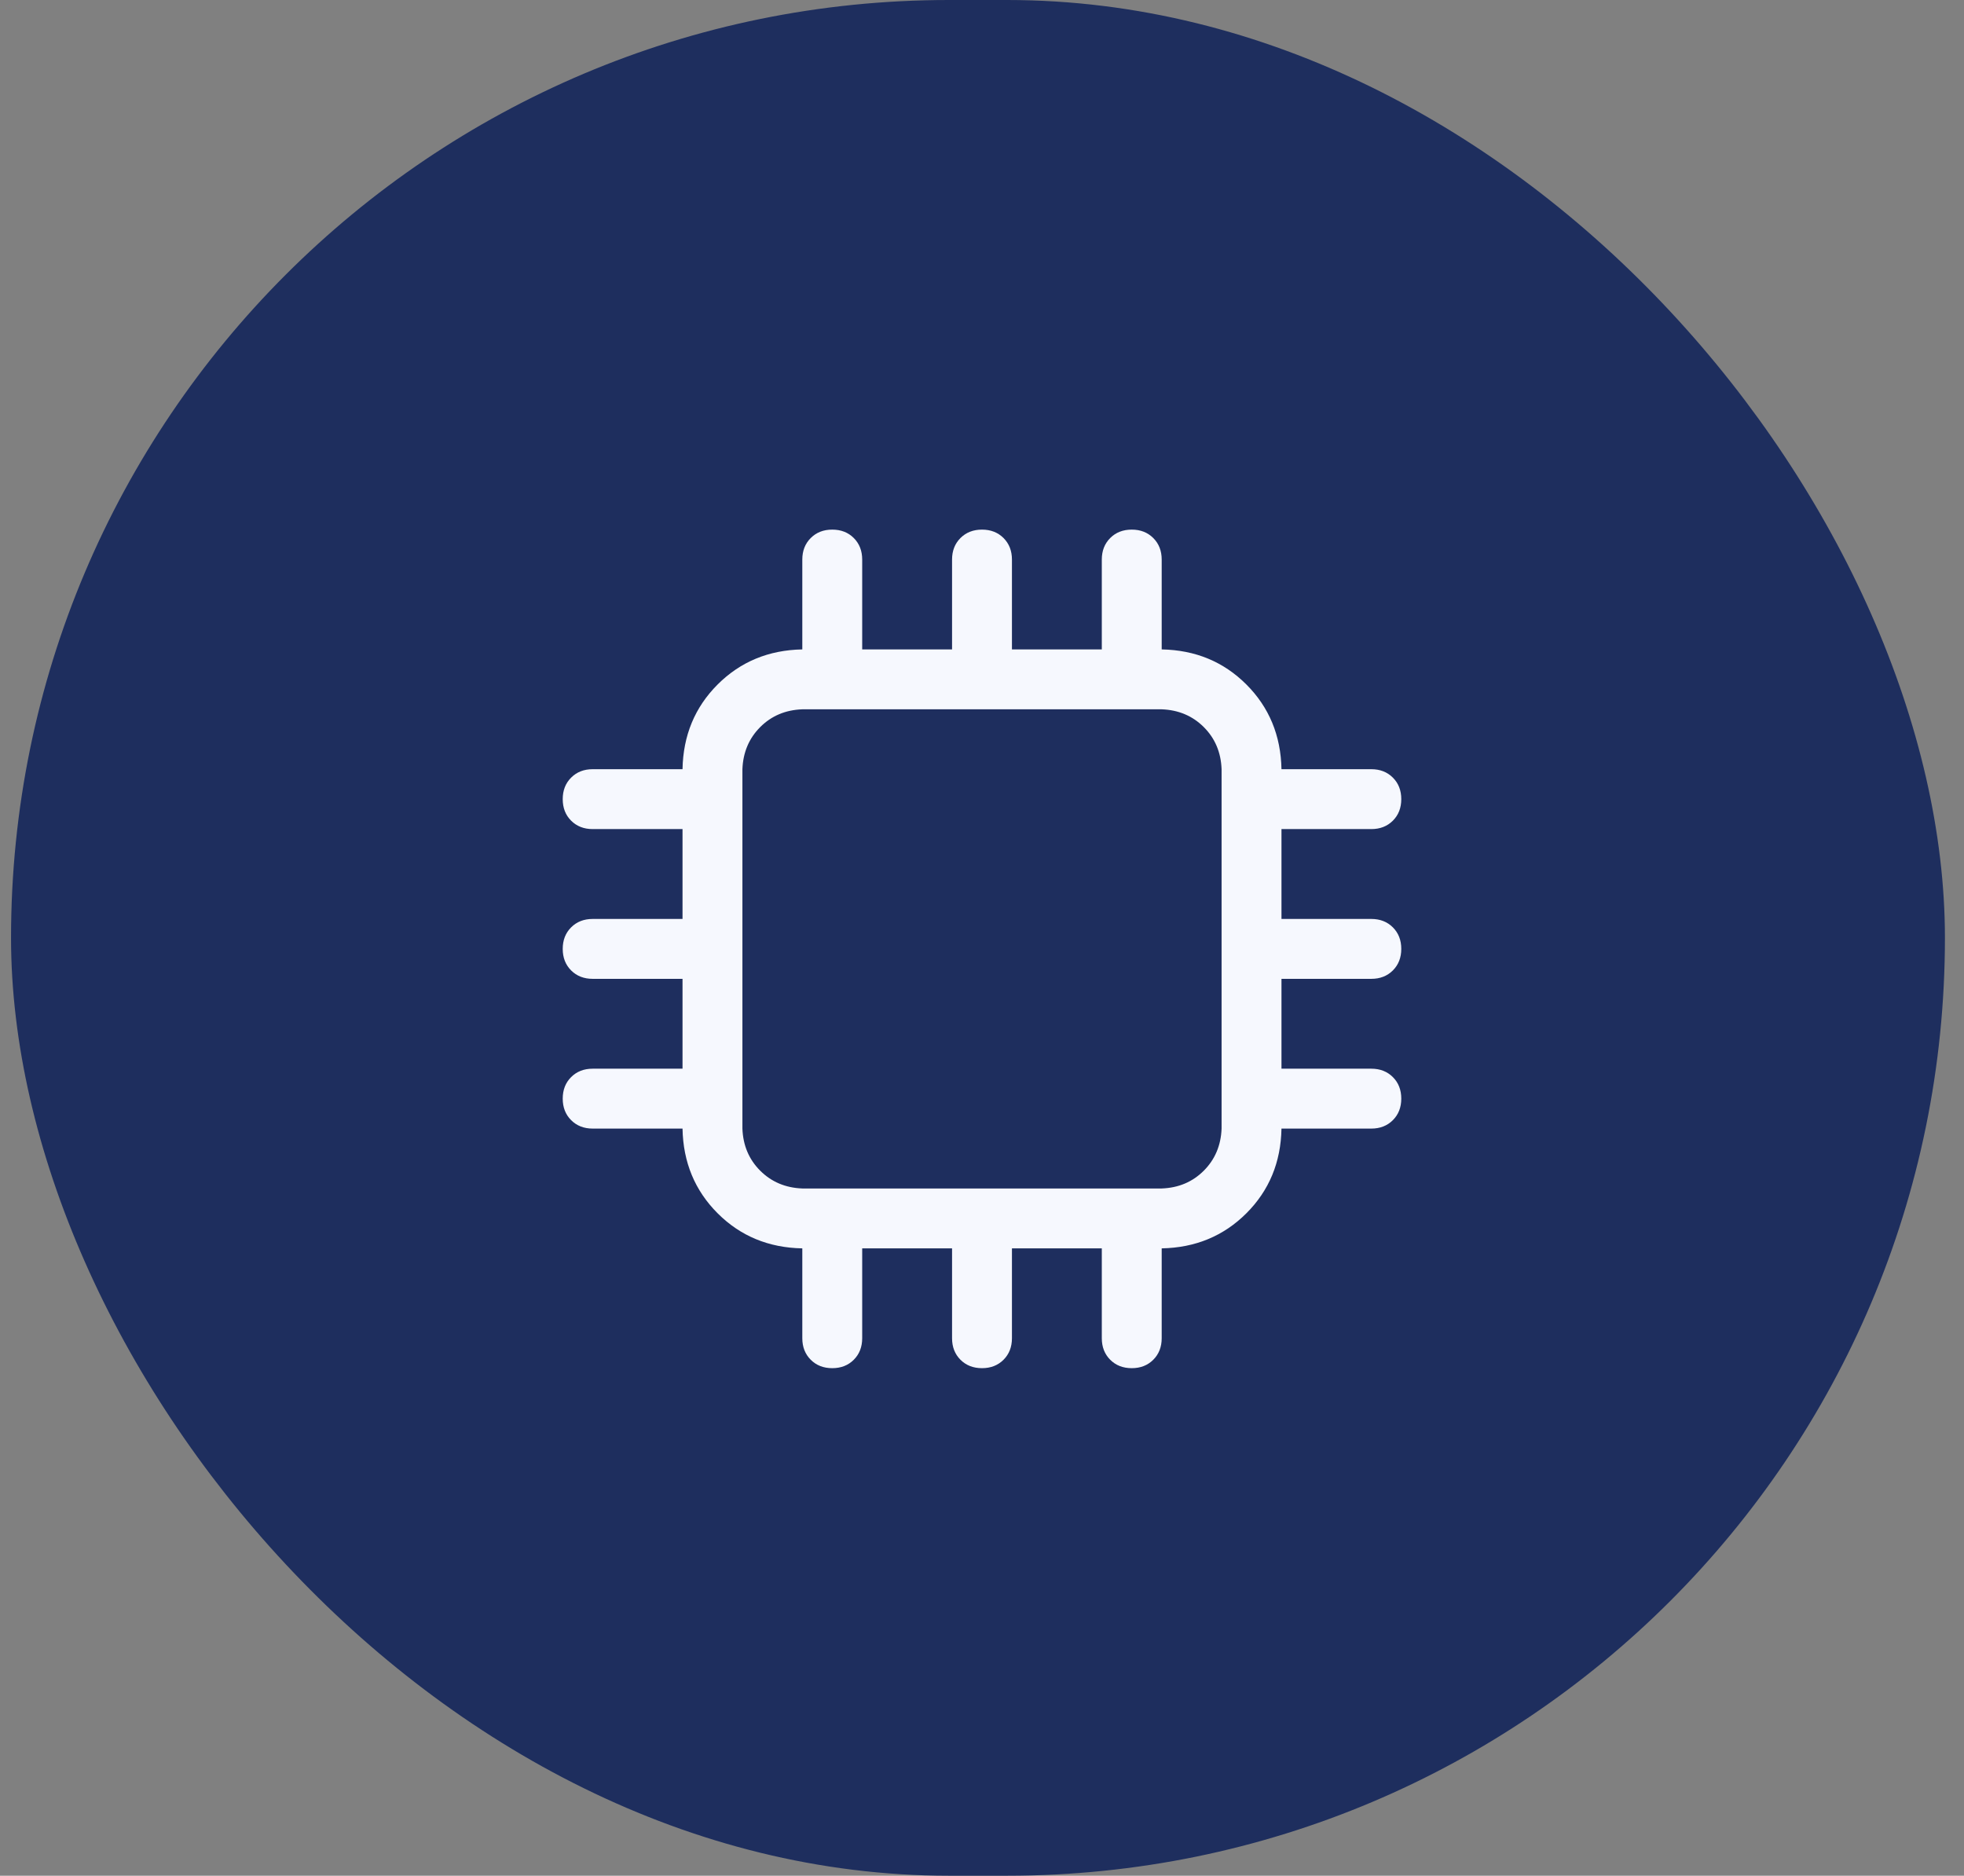 <svg width="89" height="85" viewBox="0 0 89 85" fill="none" xmlns="http://www.w3.org/2000/svg">
<rect x="0" y="0" width="89" height="85" fill="#808080" stroke="none"/>
<rect x="0.5" width="87.636" height="85" rx="42.5" fill="#1E2E5E"/>
<path d="M36.357 32.143C35.593 32.171 34.958 32.44 34.449 32.949C33.941 33.458 33.672 34.094 33.643 34.857V51.143C33.671 51.907 33.94 52.542 34.449 53.051C34.958 53.559 35.594 53.828 36.357 53.857H52.643C53.407 53.829 54.042 53.56 54.551 53.051C55.059 52.542 55.328 51.906 55.357 51.143V34.857C55.329 34.093 55.06 33.458 54.551 32.949C54.042 32.441 53.406 32.172 52.643 32.143H36.357ZM36.357 29.429H52.643C54.17 29.457 55.449 29.987 56.481 31.019C57.512 32.051 58.042 33.331 58.071 34.857V51.143C58.043 52.67 57.513 53.949 56.481 54.981C55.449 56.012 54.169 56.542 52.643 56.571H36.357C34.83 56.543 33.551 56.013 32.519 54.981C31.488 53.949 30.957 52.669 30.929 51.143V34.857C30.957 33.33 31.487 32.051 32.519 31.019C33.551 29.988 34.831 29.457 36.357 29.429ZM44.5 24C44.896 24 45.221 24.127 45.476 24.381C45.73 24.636 45.857 24.961 45.857 25.357V30.786H43.143V25.357C43.143 24.961 43.27 24.636 43.524 24.381C43.779 24.127 44.104 24 44.5 24ZM51.286 24C51.682 24 52.007 24.127 52.261 24.381C52.516 24.636 52.643 24.961 52.643 25.357V30.786H49.929V25.357C49.929 24.961 50.056 24.636 50.31 24.381C50.564 24.127 50.889 24 51.286 24ZM37.714 24C38.111 24 38.436 24.127 38.69 24.381C38.944 24.636 39.071 24.961 39.071 25.357V30.786H36.357V25.357C36.357 24.961 36.484 24.636 36.739 24.381C36.993 24.127 37.318 24 37.714 24ZM44.5 62C44.104 62 43.779 61.873 43.524 61.619C43.27 61.364 43.143 61.039 43.143 60.643V55.214H45.857V60.643C45.857 61.039 45.73 61.364 45.476 61.619C45.221 61.873 44.896 62 44.5 62ZM51.286 62C50.889 62 50.564 61.873 50.31 61.619C50.056 61.364 49.929 61.039 49.929 60.643V55.214H52.643V60.643C52.643 61.039 52.516 61.364 52.261 61.619C52.007 61.873 51.682 62 51.286 62ZM37.714 62C37.318 62 36.993 61.873 36.739 61.619C36.484 61.364 36.357 61.039 36.357 60.643V55.214H39.071V60.643C39.071 61.039 38.944 61.364 38.69 61.619C38.436 61.873 38.111 62 37.714 62ZM25.5 43C25.5 42.604 25.627 42.279 25.881 42.024C26.136 41.77 26.461 41.643 26.857 41.643H32.286V44.357H26.857C26.461 44.357 26.136 44.23 25.881 43.976C25.627 43.721 25.5 43.396 25.5 43ZM25.5 36.214C25.5 35.818 25.627 35.493 25.881 35.239C26.136 34.984 26.461 34.857 26.857 34.857H32.286V37.571H26.857C26.461 37.571 26.136 37.444 25.881 37.19C25.627 36.936 25.5 36.611 25.5 36.214ZM25.5 49.786C25.5 49.389 25.627 49.064 25.881 48.81C26.136 48.556 26.461 48.429 26.857 48.429H32.286V51.143H26.857C26.461 51.143 26.136 51.016 25.881 50.761C25.627 50.507 25.5 50.182 25.5 49.786ZM63.5 43C63.5 43.396 63.373 43.721 63.119 43.976C62.864 44.23 62.539 44.357 62.143 44.357H56.714V41.643H62.143C62.539 41.643 62.864 41.77 63.119 42.024C63.373 42.279 63.5 42.604 63.5 43ZM63.5 36.214C63.5 36.611 63.373 36.936 63.119 37.19C62.864 37.444 62.539 37.571 62.143 37.571H56.714V34.857H62.143C62.539 34.857 62.864 34.984 63.119 35.239C63.373 35.493 63.5 35.818 63.5 36.214ZM63.5 49.786C63.5 50.182 63.373 50.507 63.119 50.761C62.864 51.016 62.539 51.143 62.143 51.143H56.714V48.429H62.143C62.539 48.429 62.864 48.556 63.119 48.81C63.373 49.064 63.5 49.389 63.5 49.786Z" fill="#F6F8FE"/>
</svg>
